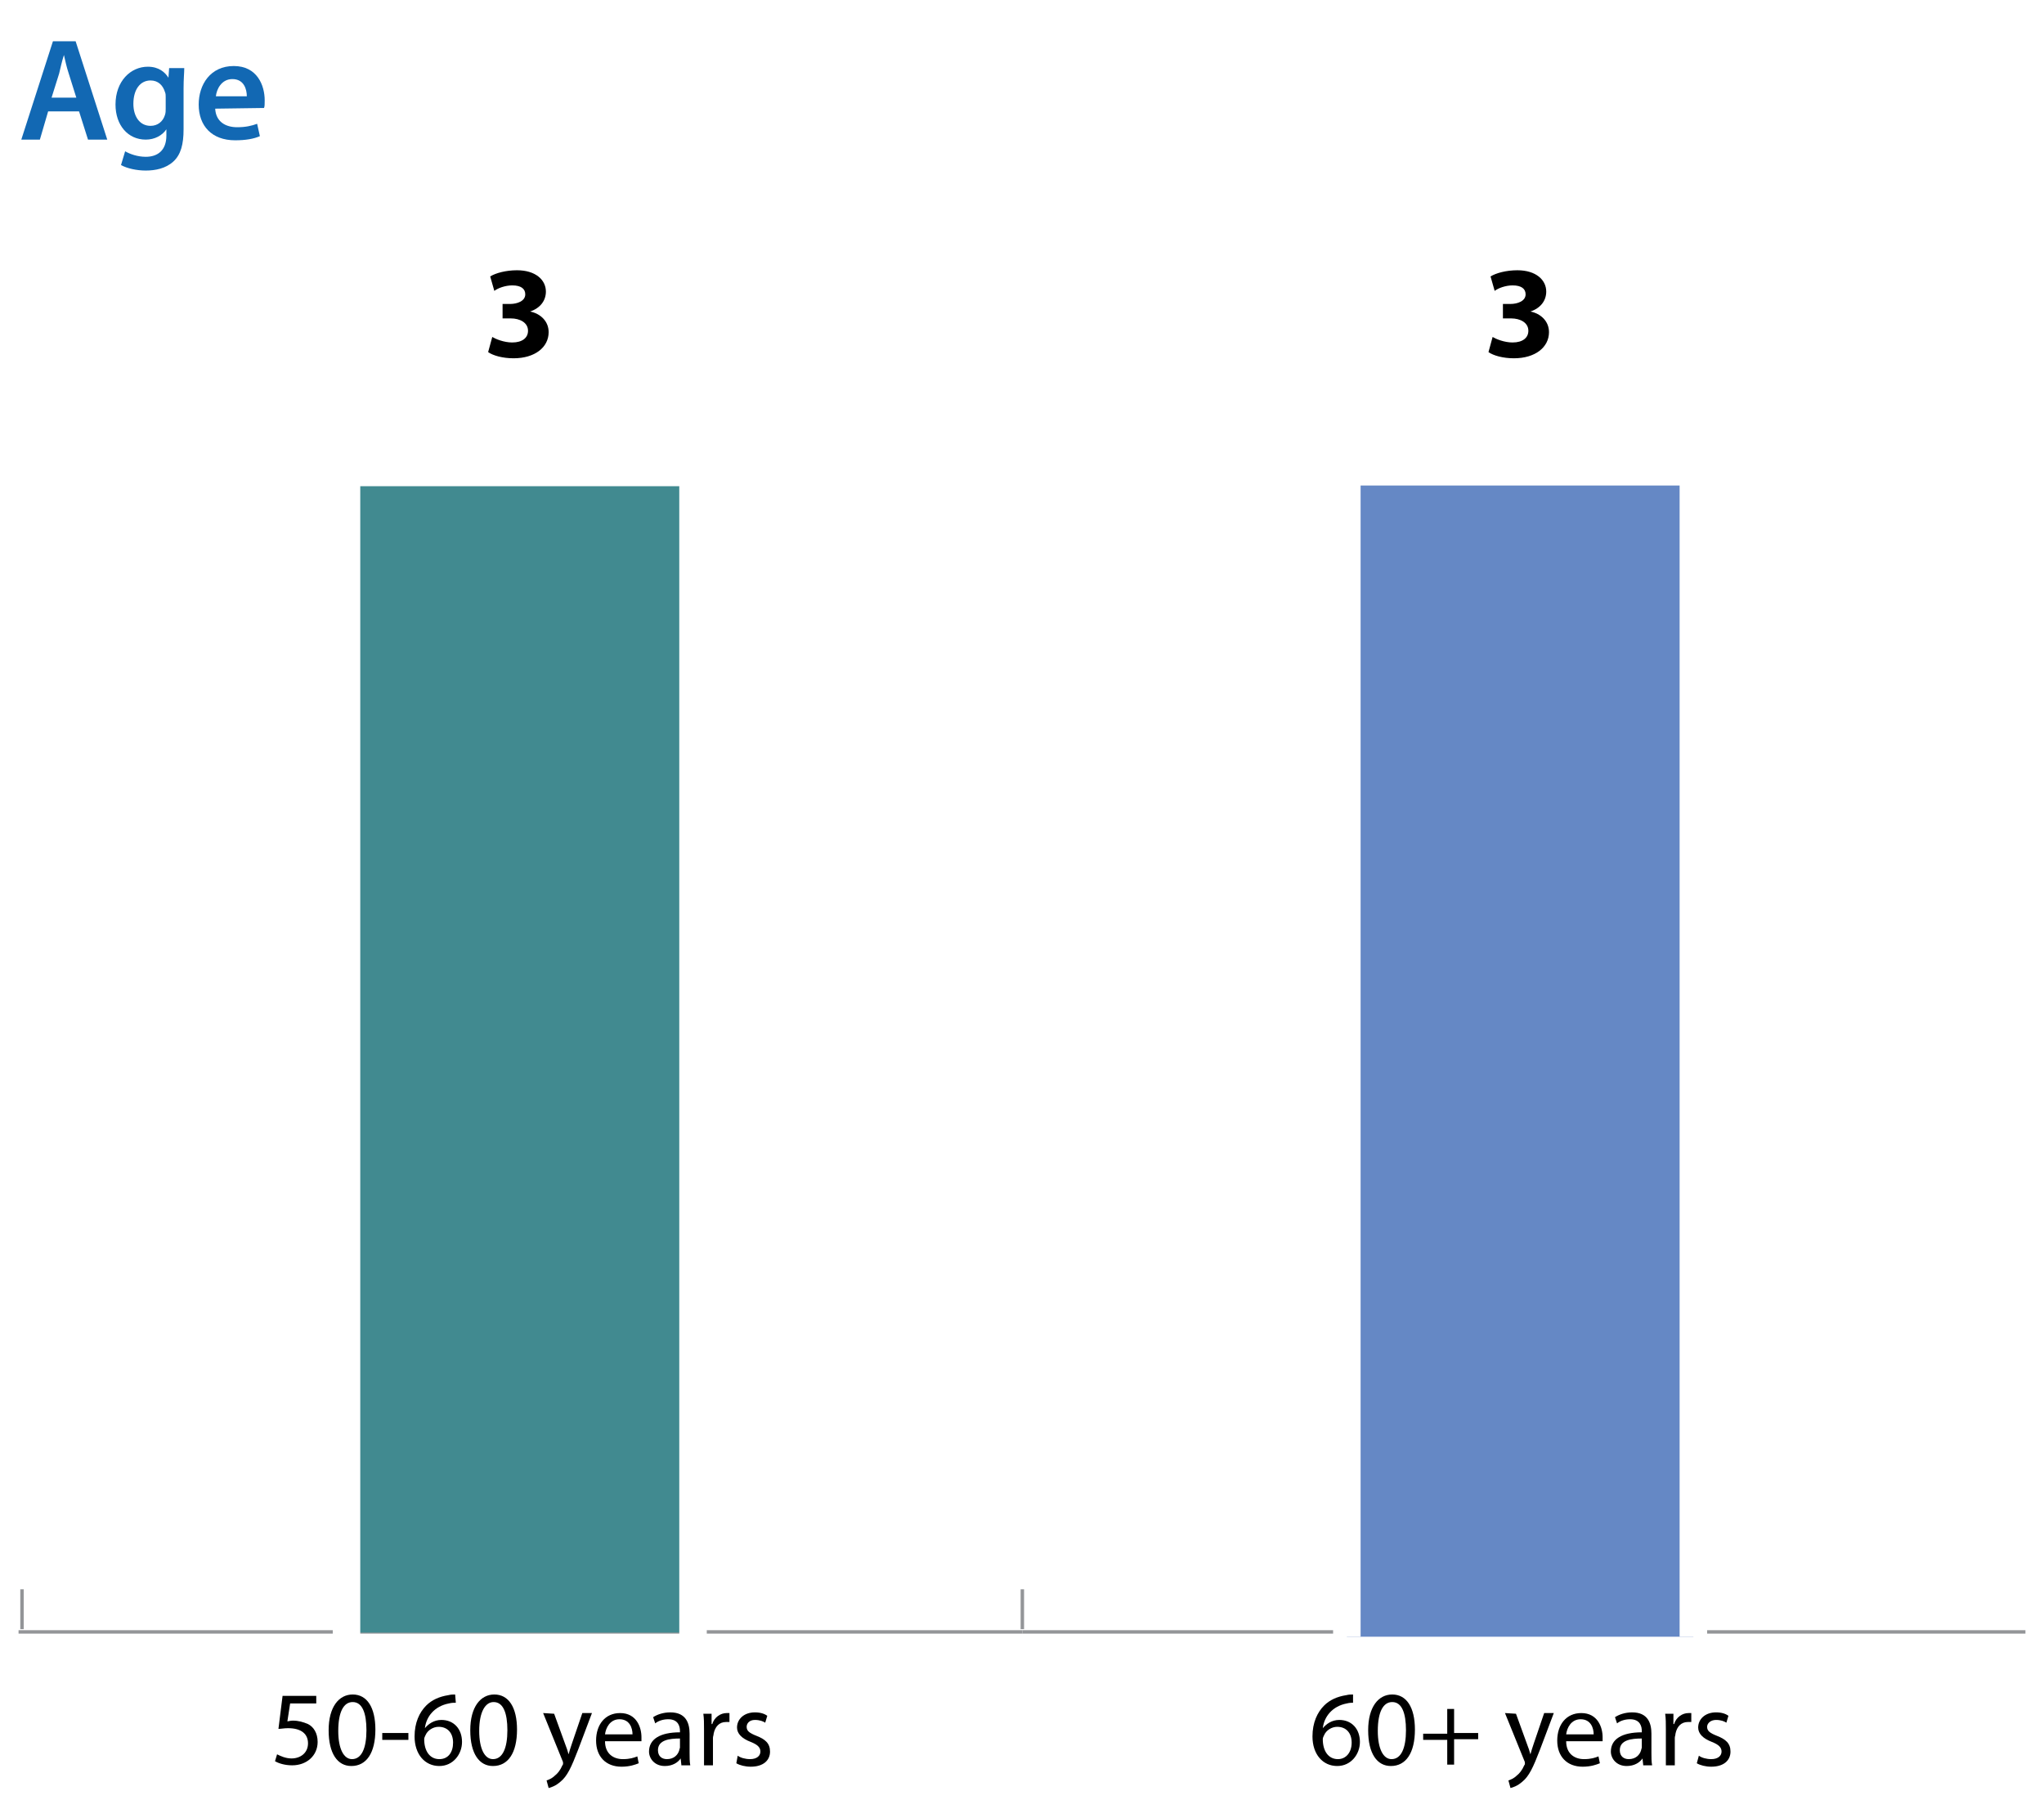 <?xml version="1.0" encoding="utf-8"?>
<!-- Generator: Adobe Illustrator 26.3.1, SVG Export Plug-In . SVG Version: 6.00 Build 0)  -->
<svg version="1.1" id="age" xmlns="http://www.w3.org/2000/svg" xmlns:xlink="http://www.w3.org/1999/xlink" x="0px" y="0px"
	 viewBox="0 0 297.3 263" style="enable-background:new 0 0 297.3 263;" xml:space="preserve">
<style type="text/css">
	#age .st0{fill:#1268B3;}
	#age .st1{fill:none;stroke:#939598;stroke-width:0.5;stroke-miterlimit:10;}
	#age .st2{fill:#418A90;}
	#age .st3{fill:none;stroke:#FFFFFF;stroke-width:4;}
	#age .st4{fill:#B39342;}
	#age .st5{fill:#6588C5;}
</style>
<g>
	<path class="st0" d="M7,16.2l-1.2,4.1H3.1L7.7,6H11l4.6,14.3h-2.8l-1.3-4.1C11.5,16.2,7,16.2,7,16.2z M11.1,14.2L10,10.7
		C9.7,9.8,9.5,8.9,9.3,8l0,0C9,8.9,8.8,9.9,8.6,10.7l-1.1,3.5H11.1z"/>
	<path class="st0" d="M26.8,9.9c0,0.7-0.1,1.5-0.1,3v5.9c0,2.2-0.4,3.7-1.5,4.7s-2.6,1.3-4,1.3c-1.3,0-2.7-0.3-3.6-0.8l0.6-2
		c0.7,0.4,1.8,0.8,3,0.8c1.7,0,3-0.9,3-3.1v-0.9l0,0c-0.6,0.9-1.7,1.5-3,1.5c-2.6,0-4.4-2.1-4.4-5.1c0-3.4,2.2-5.5,4.7-5.5
		c1.6,0,2.5,0.8,3,1.6l0,0l0.1-1.4H26.8z M24.1,14.1c0-0.2,0-0.5-0.1-0.7c-0.3-1-1-1.7-2.1-1.7c-1.5,0-2.5,1.3-2.5,3.4
		c0,1.8,0.9,3.2,2.5,3.2c1,0,1.8-0.6,2.1-1.6c0.1-0.3,0.1-0.6,0.1-0.9V14.1z"/>
	<path class="st0" d="M31.3,15.8c0.1,1.9,1.5,2.7,3.2,2.7c1.2,0,2.1-0.2,2.9-0.5l0.4,1.8c-0.9,0.4-2.1,0.6-3.6,0.6
		c-3.4,0-5.3-2.1-5.3-5.2c0-2.9,1.7-5.6,5.1-5.6c3.4,0,4.5,2.8,4.5,5c0,0.5,0,0.9-0.1,1.1L31.3,15.8L31.3,15.8z M35.9,14
		c0-1-0.4-2.5-2.1-2.5c-1.6,0-2.3,1.5-2.4,2.5H35.9z"/>
</g>
<g>
	<line class="st1" x1="3.2" y1="236.9" x2="3.2" y2="231.1"/>
	<line class="st1" x1="148.7" y1="236.9" x2="148.7" y2="231.1"/>
	<line class="st1" x1="2.7" y1="237.3" x2="148.7" y2="237.3"/>
	<line class="st1" x1="148.7" y1="237.3" x2="294.6" y2="237.3"/>
	<g>
		<path d="M46,247.7h-3.8l-0.4,2.6c0.2,0,0.4-0.1,0.8-0.1c0.8,0,1.5,0.2,2.2,0.5c0.8,0.4,1.4,1.3,1.4,2.6c0,2-1.6,3.4-3.7,3.4
			c-1.1,0-2-0.3-2.5-0.6l0.3-1c0.4,0.2,1.2,0.6,2.1,0.6c1.3,0,2.4-0.8,2.4-2.2c0-1.3-0.9-2.2-2.9-2.2c-0.6,0-1,0.1-1.4,0.1l0.6-4.8
			H46V247.7z"/>
		<path d="M54.6,251.5c0,3.4-1.3,5.3-3.5,5.3c-2,0-3.3-1.8-3.3-5.2s1.5-5.2,3.5-5.2C53.4,246.4,54.6,248.3,54.6,251.5z M49.2,251.7
			c0,2.6,0.8,4.1,2,4.1c1.4,0,2.1-1.6,2.1-4.2c0-2.5-0.6-4.1-2-4.1C50,247.5,49.2,248.9,49.2,251.7z"/>
		<path d="M59.4,252v1h-3.8v-1H59.4z"/>
		<path d="M66.3,247.6c-0.3,0-0.6,0-1,0.1c-2.1,0.4-3.3,1.9-3.5,3.6l0,0c0.5-0.6,1.3-1.2,2.4-1.2c1.8,0,3,1.3,3,3.2
			c0,1.8-1.3,3.5-3.3,3.5c-2.1,0-3.6-1.7-3.6-4.3c0-2,0.7-3.5,1.7-4.5c0.8-0.8,1.9-1.3,3.2-1.5c0.4-0.1,0.7-0.1,1-0.1L66.3,247.6
			L66.3,247.6z M65.9,253.4c0-1.4-0.8-2.3-2.1-2.3c-0.8,0-1.6,0.5-1.9,1.2c-0.1,0.2-0.2,0.4-0.2,0.6c0,1.7,0.8,2.9,2.2,2.9
			C65.2,255.8,65.9,254.8,65.9,253.4z"/>
		<path d="M75.2,251.5c0,3.4-1.3,5.3-3.5,5.3c-2,0-3.3-1.8-3.3-5.2s1.5-5.2,3.5-5.2C74,246.4,75.2,248.3,75.2,251.5z M69.7,251.7
			c0,2.6,0.8,4.1,2,4.1c1.4,0,2.1-1.6,2.1-4.2c0-2.5-0.6-4.1-2-4.1C70.6,247.5,69.7,248.9,69.7,251.7z"/>
		<path d="M80.6,249.2l1.6,4.4c0.2,0.5,0.4,1.1,0.5,1.5l0,0c0.1-0.4,0.3-1,0.5-1.6l1.5-4.4h1.4l-2,5.3c-1,2.6-1.6,3.9-2.6,4.7
			c-0.7,0.6-1.3,0.8-1.7,0.9l-0.3-1.1c0.3-0.1,0.8-0.3,1.2-0.7c0.4-0.3,0.8-0.8,1.1-1.5c0.1-0.1,0.1-0.2,0.1-0.3s0-0.2-0.1-0.4
			l-2.8-6.9L80.6,249.2L80.6,249.2z"/>
		<path d="M88,253.2c0,1.8,1.2,2.6,2.6,2.6c1,0,1.6-0.2,2.1-0.4l0.2,1c-0.5,0.2-1.3,0.5-2.5,0.5c-2.3,0-3.7-1.5-3.7-3.8s1.3-4,3.5-4
			c2.4,0,3.1,2.1,3.1,3.5c0,0.3,0,0.5,0,0.6L88,253.2L88,253.2z M92,252.2c0-0.9-0.4-2.2-1.9-2.2c-1.4,0-2,1.3-2.1,2.2H92z"/>
		<path d="M99.1,256.6l-0.1-0.9l0,0c-0.4,0.6-1.2,1.1-2.3,1.1c-1.5,0-2.3-1.1-2.3-2.1c0-1.8,1.6-2.8,4.5-2.8v-0.2
			c0-0.6-0.2-1.7-1.7-1.7c-0.7,0-1.4,0.2-1.9,0.6l-0.3-0.9c0.6-0.4,1.5-0.7,2.5-0.7c2.3,0,2.8,1.6,2.8,3.1v2.8c0,0.6,0,1.3,0.1,1.8
			h-1.3V256.6z M98.9,252.8c-1.5,0-3.2,0.2-3.2,1.7c0,0.9,0.6,1.3,1.3,1.3c1,0,1.6-0.6,1.8-1.3c0-0.1,0.1-0.3,0.1-0.4
			C98.9,254.1,98.9,252.8,98.9,252.8z"/>
		<path d="M102.4,251.5c0-0.9,0-1.6-0.1-2.3h1.2v1.5h0.1c0.3-1,1.2-1.6,2.1-1.6c0.2,0,0.3,0,0.4,0v1.3c-0.1,0-0.3,0-0.5,0
			c-1,0-1.6,0.7-1.8,1.7c0,0.2-0.1,0.4-0.1,0.6v4h-1.3C102.4,256.7,102.4,251.5,102.4,251.5z"/>
		<path d="M107.3,255.3c0.4,0.3,1.1,0.5,1.8,0.5c1,0,1.5-0.5,1.5-1.1s-0.4-1-1.4-1.4c-1.3-0.5-2-1.2-2-2.1c0-1.2,1-2.2,2.6-2.2
			c0.8,0,1.4,0.2,1.8,0.5l-0.3,1c-0.3-0.2-0.8-0.4-1.5-0.4c-0.8,0-1.2,0.5-1.2,1c0,0.6,0.4,0.9,1.4,1.3c1.3,0.5,2,1.1,2,2.3
			c0,1.3-1,2.2-2.8,2.2c-0.8,0-1.6-0.2-2.1-0.5L107.3,255.3z"/>
	</g>
	<g>
		<path d="M196.9,247.6c-0.3,0-0.6,0-1,0.1c-2.1,0.4-3.3,1.9-3.5,3.6l0,0c0.5-0.6,1.3-1.2,2.4-1.2c1.8,0,3,1.3,3,3.2
			c0,1.8-1.3,3.5-3.3,3.5c-2.1,0-3.6-1.7-3.6-4.3c0-2,0.7-3.5,1.7-4.5c0.8-0.8,1.9-1.3,3.2-1.5c0.4-0.1,0.7-0.1,1-0.1v1.2H196.9z
			 M196.6,253.4c0-1.4-0.8-2.3-2.1-2.3c-0.8,0-1.6,0.5-1.9,1.2c-0.1,0.2-0.2,0.4-0.2,0.6c0,1.7,0.8,2.9,2.2,2.9
			C195.8,255.8,196.6,254.8,196.6,253.4z"/>
		<path d="M205.8,251.5c0,3.4-1.3,5.3-3.5,5.3c-2,0-3.3-1.8-3.3-5.2s1.5-5.2,3.5-5.2C204.6,246.4,205.8,248.3,205.8,251.5z
			 M200.4,251.7c0,2.6,0.8,4.1,2,4.1c1.4,0,2.1-1.6,2.1-4.2c0-2.5-0.6-4.1-2-4.1C201.2,247.5,200.4,248.9,200.4,251.7z"/>
		<path d="M211.5,248.4v3.6h3.5v0.9h-3.5v3.7h-1V253H207v-0.9h3.5v-3.6h1V248.4z"/>
		<path d="M220.5,249.2l1.6,4.4c0.2,0.5,0.4,1.1,0.5,1.5l0,0c0.1-0.4,0.3-1,0.5-1.6l1.5-4.4h1.4l-2,5.3c-1,2.6-1.6,3.9-2.6,4.7
			c-0.7,0.6-1.3,0.8-1.7,0.9l-0.3-1.1c0.3-0.1,0.8-0.3,1.2-0.7c0.4-0.3,0.8-0.8,1.1-1.5c0.1-0.1,0.1-0.2,0.1-0.3s0-0.2-0.1-0.4
			l-2.8-6.9L220.5,249.2L220.5,249.2z"/>
		<path d="M227.8,253.2c0,1.8,1.2,2.6,2.6,2.6c1,0,1.6-0.2,2.1-0.4l0.2,1c-0.5,0.2-1.3,0.5-2.5,0.5c-2.3,0-3.7-1.5-3.7-3.8
			s1.3-4,3.5-4c2.4,0,3.1,2.1,3.1,3.5c0,0.3,0,0.5,0,0.6L227.8,253.2L227.8,253.2z M231.8,252.2c0-0.9-0.4-2.2-1.9-2.2
			c-1.4,0-2,1.3-2.1,2.2H231.8z"/>
		<path d="M239,256.6l-0.1-0.9l0,0c-0.4,0.6-1.2,1.1-2.3,1.1c-1.5,0-2.3-1.1-2.3-2.1c0-1.8,1.6-2.8,4.5-2.8v-0.2
			c0-0.6-0.2-1.7-1.7-1.7c-0.7,0-1.4,0.2-1.9,0.6l-0.3-0.9c0.6-0.4,1.5-0.7,2.5-0.7c2.3,0,2.8,1.6,2.8,3.1v2.8c0,0.6,0,1.3,0.1,1.8
			H239V256.6z M238.8,252.8c-1.5,0-3.2,0.2-3.2,1.7c0,0.9,0.6,1.3,1.3,1.3c1,0,1.6-0.6,1.8-1.3c0-0.1,0.1-0.3,0.1-0.4L238.8,252.8
			L238.8,252.8z"/>
		<path d="M242.3,251.5c0-0.9,0-1.6-0.1-2.3h1.2v1.5h0.1c0.3-1,1.2-1.6,2.1-1.6c0.2,0,0.3,0,0.4,0v1.3c-0.1,0-0.3,0-0.5,0
			c-1,0-1.6,0.7-1.8,1.7c0,0.2-0.1,0.4-0.1,0.6v4h-1.3L242.3,251.5L242.3,251.5z"/>
		<path d="M247.1,255.3c0.4,0.3,1.1,0.5,1.8,0.5c1,0,1.5-0.5,1.5-1.1s-0.4-1-1.4-1.4c-1.3-0.5-2-1.2-2-2.1c0-1.2,1-2.2,2.6-2.2
			c0.8,0,1.4,0.2,1.8,0.5l-0.3,1c-0.3-0.2-0.8-0.4-1.5-0.4c-0.8,0-1.3,0.5-1.3,1c0,0.6,0.4,0.9,1.4,1.3c1.3,0.5,2,1.1,2,2.3
			c0,1.3-1,2.2-2.8,2.2c-0.8,0-1.6-0.2-2.1-0.5L247.1,255.3z"/>
	</g>
</g>
<g class="wow h-bar one">
	<rect x="50.4" y="70.5" class="st2" width="50.3" height="166.9"/>
	<polyline class="st3" points="100.8,238 100.8,68.7 50.4,68.7 50.4,238 	"/>
	<g>
		<path d="M71.6,49c0.5,0.3,1.7,0.8,2.9,0.8c1.5,0,2.3-0.7,2.3-1.7c0-1.2-1.2-1.8-2.5-1.8h-1.2v-2.1h1.1c1,0,2.2-0.4,2.2-1.4
			c0-0.8-0.6-1.3-1.9-1.3c-1,0-2.1,0.4-2.6,0.8l-0.6-2.1c0.8-0.5,2.3-0.9,3.9-0.9c2.7,0,4.2,1.4,4.2,3.1c0,1.3-0.8,2.4-2.3,2.9l0,0
			c1.5,0.3,2.7,1.4,2.7,3c0,2.2-2,3.8-5.1,3.8c-1.6,0-3-0.4-3.7-0.9L71.6,49z"/>
	</g>
</g>
<g class="wow h-bar two">
	<rect x="195.9" y="68.6" class="st4" width="50.3" height="168.6"/>
	<polyline class="st5" points="246.3,238 246.3,68.6 195.9,68.6 195.9,238 	"/>
	<polyline class="st3" points="246.3,238 246.3,68.6 195.9,68.6 195.9,238 	"/>
	<g>
		<path d="M217.1,49c0.5,0.3,1.7,0.8,2.9,0.8c1.5,0,2.3-0.7,2.3-1.7c0-1.2-1.2-1.8-2.5-1.8h-1.2v-2.1h1.1c1,0,2.2-0.4,2.2-1.4
			c0-0.8-0.6-1.3-1.9-1.3c-1,0-2.1,0.4-2.6,0.8l-0.6-2.1c0.8-0.5,2.3-0.9,3.9-0.9c2.7,0,4.2,1.4,4.2,3.1c0,1.3-0.8,2.4-2.3,2.9l0,0
			c1.5,0.3,2.7,1.4,2.7,3c0,2.2-2,3.8-5.1,3.8c-1.6,0-3-0.4-3.7-0.9L217.1,49z"/>
	</g>
</g>
</svg>
